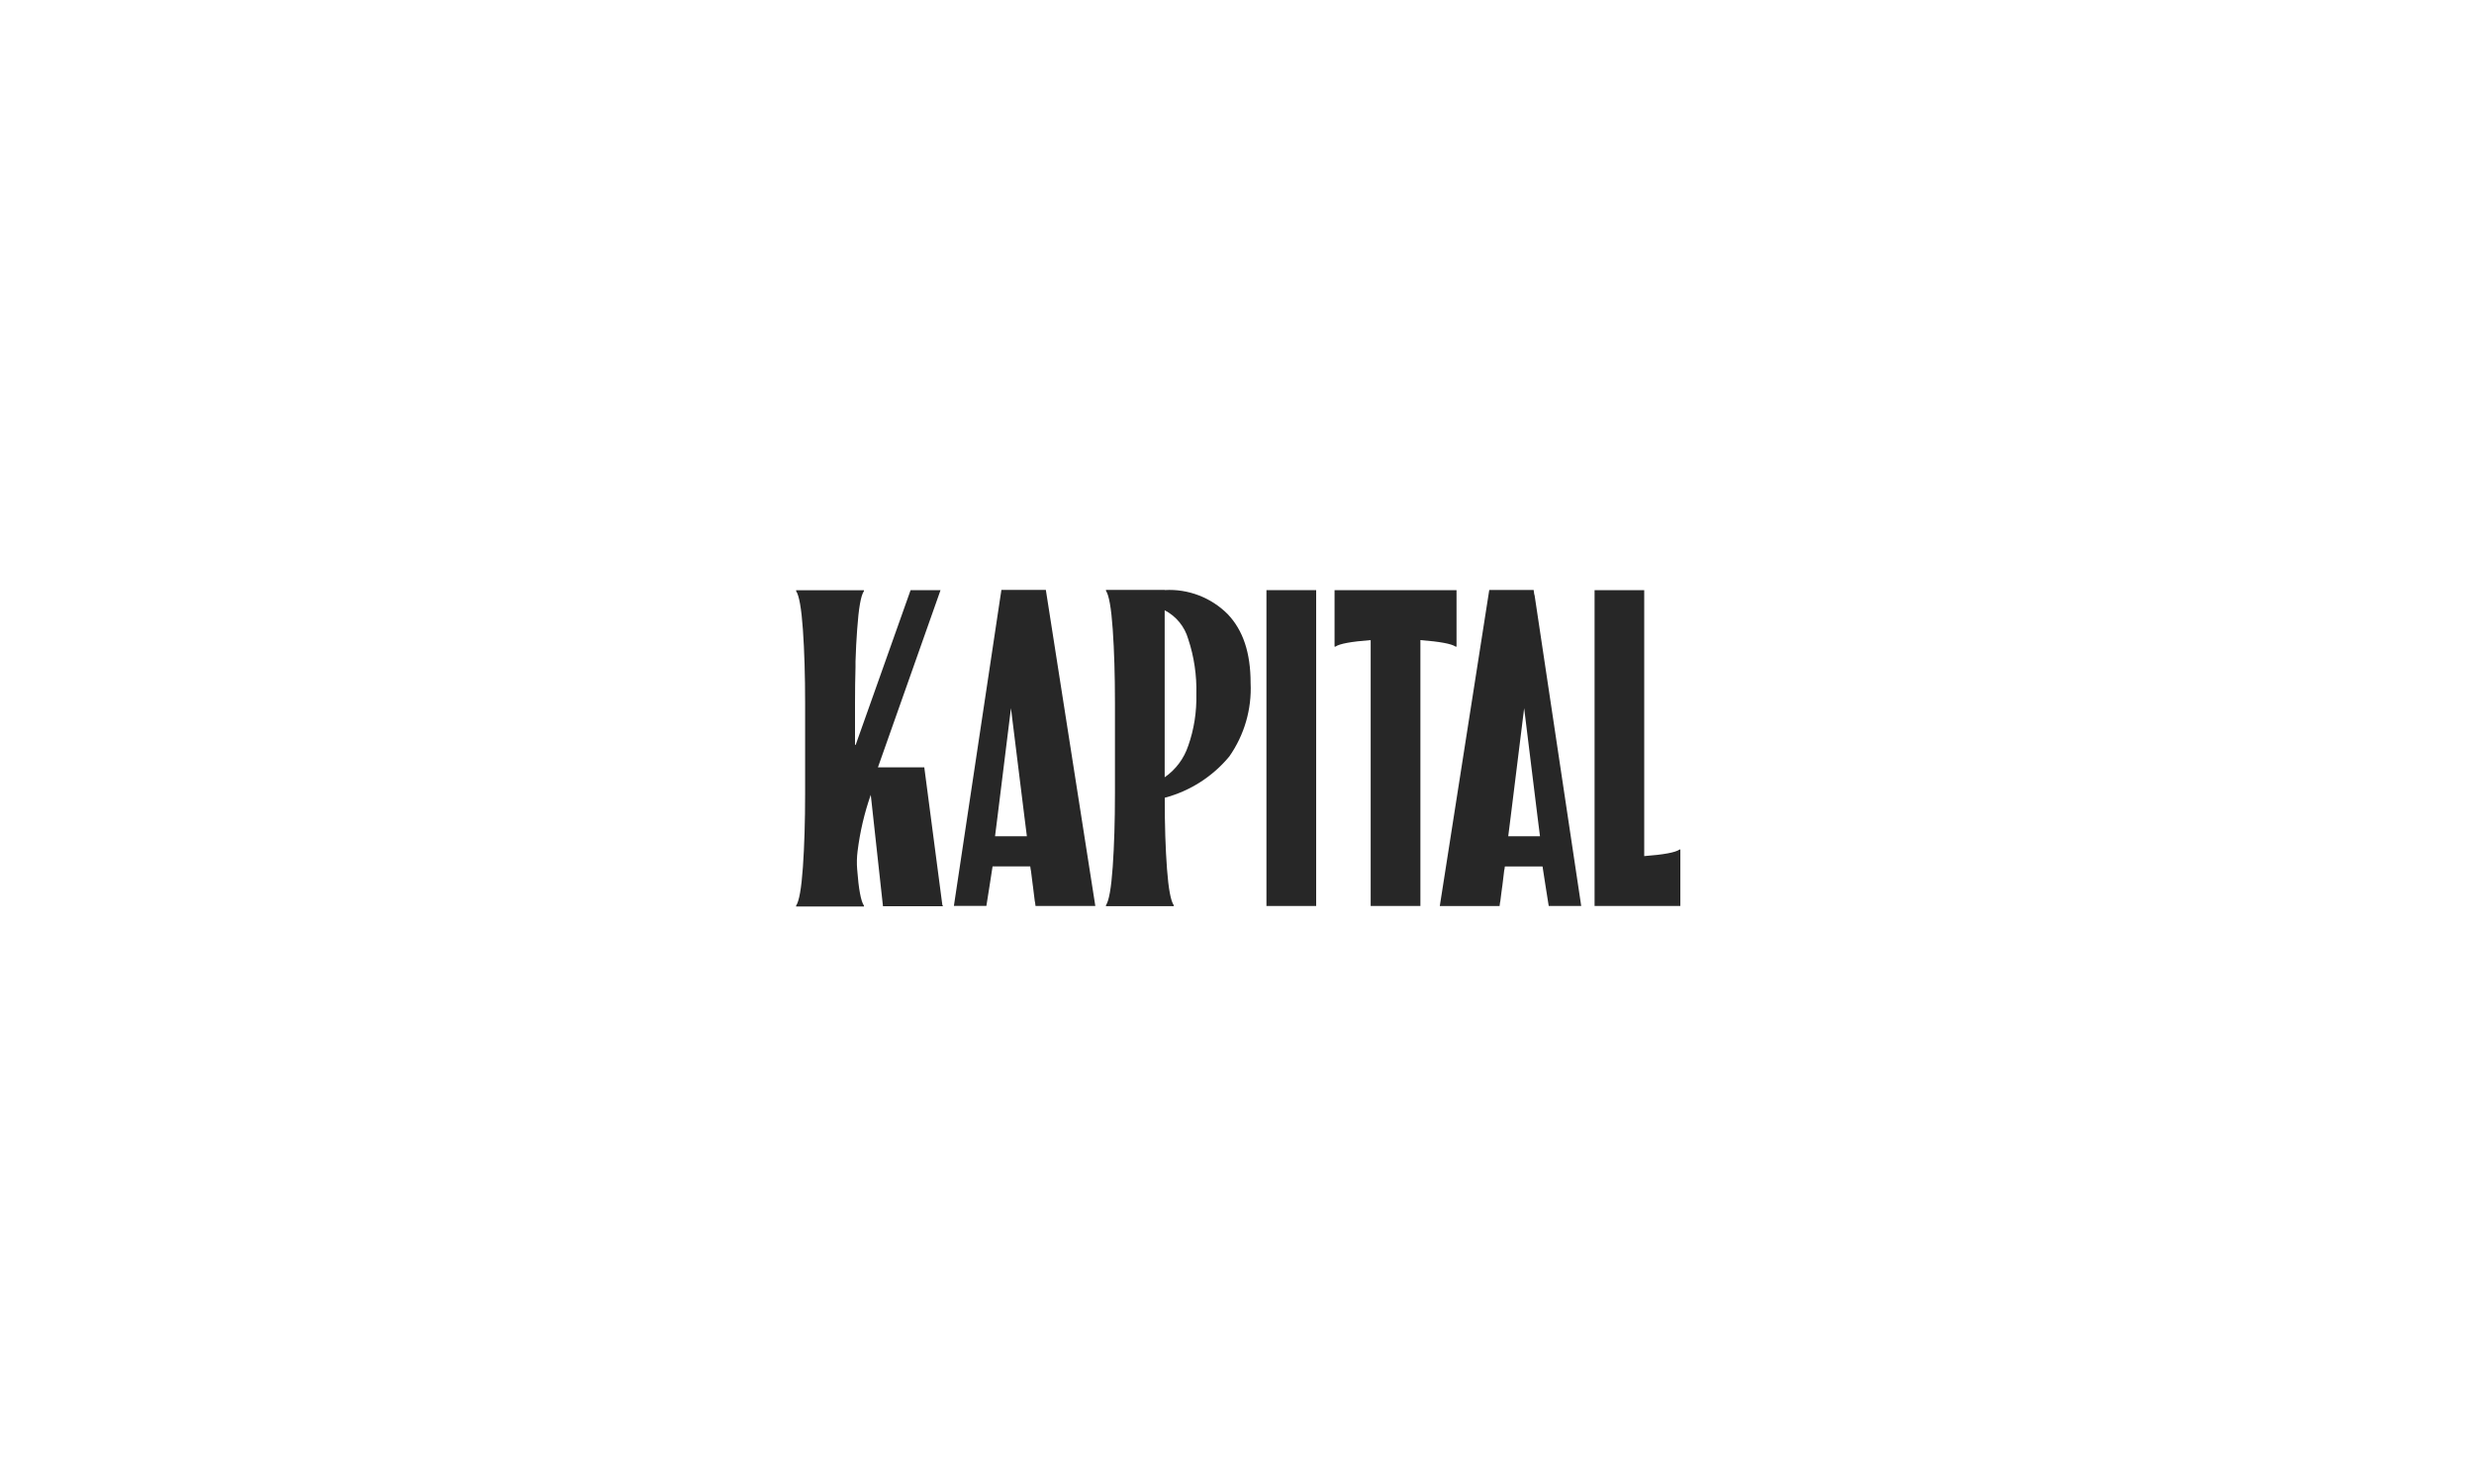 <?xml version="1.0" encoding="UTF-8"?>
<svg id="Layer_1" xmlns="http://www.w3.org/2000/svg" version="1.1" viewBox="0 0 300 180">
  <!-- Generator: Adobe Illustrator 29.6.1, SVG Export Plug-In . SVG Version: 2.1.1 Build 9)  -->
  <defs>
    <style>
      .st0 {
        fill: #272727;
      }
    </style>
  </defs>
  <g id="Group_6076">
    <g id="Group_6075">
      <path id="Path_5072" class="st0" d="M141.23,71.55h-7.12v.11c.36.51.64,2.06.82,4.66.18,2.59.27,5.57.27,8.93v10.96c0,3.36-.09,6.34-.27,8.93-.18,2.59-.46,4.14-.82,4.66v.11h8.22v-.11c-.36-.51-.64-1.98-.82-4.41-.18-2.43-.28-5.31-.27-8.63,3.07-.81,5.81-2.57,7.83-5.01,1.82-2.6,2.73-5.73,2.58-8.9,0-3.69-.92-6.4-2.77-8.35-2.01-2.02-4.79-3.09-7.64-2.93h0ZM144.08,90.47c-.51,1.54-1.51,2.88-2.85,3.81v-20.26c1.39.72,2.42,1.98,2.85,3.48.72,2.16,1.05,4.43.99,6.71.05,2.13-.28,4.26-.99,6.27h0Z"/>
      <path id="Path_5073" class="st0" d="M203.65,103.05c-.49.35-1.91.61-4.27.79v-32.26h-6.02v38.31h10.4v-6.85h-.11Z"/>
      <path id="Path_5074" class="st0" d="M176.62,78.43v-6.85h-14.79v6.85h.11c.49-.35,1.91-.61,4.27-.79v32.25h6.03v-32.25c2.36.18,3.78.45,4.27.79h.11Z"/>
      <path id="Path_5075" class="st0" d="M114.27,109.77l-2.19-16.7h-5.62l7.59-21.49h-3.63l-6.65,18.74s-.02.03-.03.03c-.02,0-.05,0-.06-.03,0,0,0,0,0-.01v-5.04c0-1.54.02-2.99.06-4.36v-.68c.04-1.37.11-2.66.2-3.87.18-2.59.45-4.14.82-4.66v-.11h-8.22v.11c.36.52.64,2.07.82,4.66.18,2.59.27,5.57.27,8.93v10.96c0,3.36-.09,6.33-.27,8.93-.18,2.59-.46,4.15-.82,4.66v.11h8.22v-.11c-.36-.51-.64-1.98-.82-4.41h0c-.06-.73-.04-1.46.05-2.18.29-2.33.82-4.62,1.6-6.84l1.48,13.51h7.25v-.11s-.02-.01-.03-.02h0Z"/>
      <path id="Path_5076" class="st0" d="M121.43,71.55l-.07.49s-.01.07-.02.11l-.2,1.33-5.47,36.4h3.94l.38-2.4.28-1.81h0l.09-.58h4.57l.05.36c.02.07.03.13.04.2l.23,1.83v-.03s.1.82.1.82l.13,1.04s.02.08.03.12l.06.46h7.25l-6-38.34h-5.38ZM120.66,101.43l.3-2.38,1.63-13.15,1.63,13.15.3,2.38h-3.85Z"/>
      <path id="Path_5077" class="st0" d="M186.06,72.16s-.01-.08-.02-.11l-.07-.49h-5.38l-6,38.34h7.25l.06-.46s.02-.08.03-.12l.13-1.04.11-.82v.03s.22-1.83.22-1.83c0-.07.02-.13.04-.2l.05-.36h4.57l.09.58h0l.28,1.81.38,2.4h3.94l-5.46-36.4-.2-1.33h0ZM186.74,101.43h-3.85l.3-2.38,1.63-13.15,1.62,13.15.3,2.38Z"/>
      <rect id="Rectangle_1181" class="st0" x="153.57" y="71.58" width="6.03" height="38.31"/>
    </g>
  </g>
</svg>